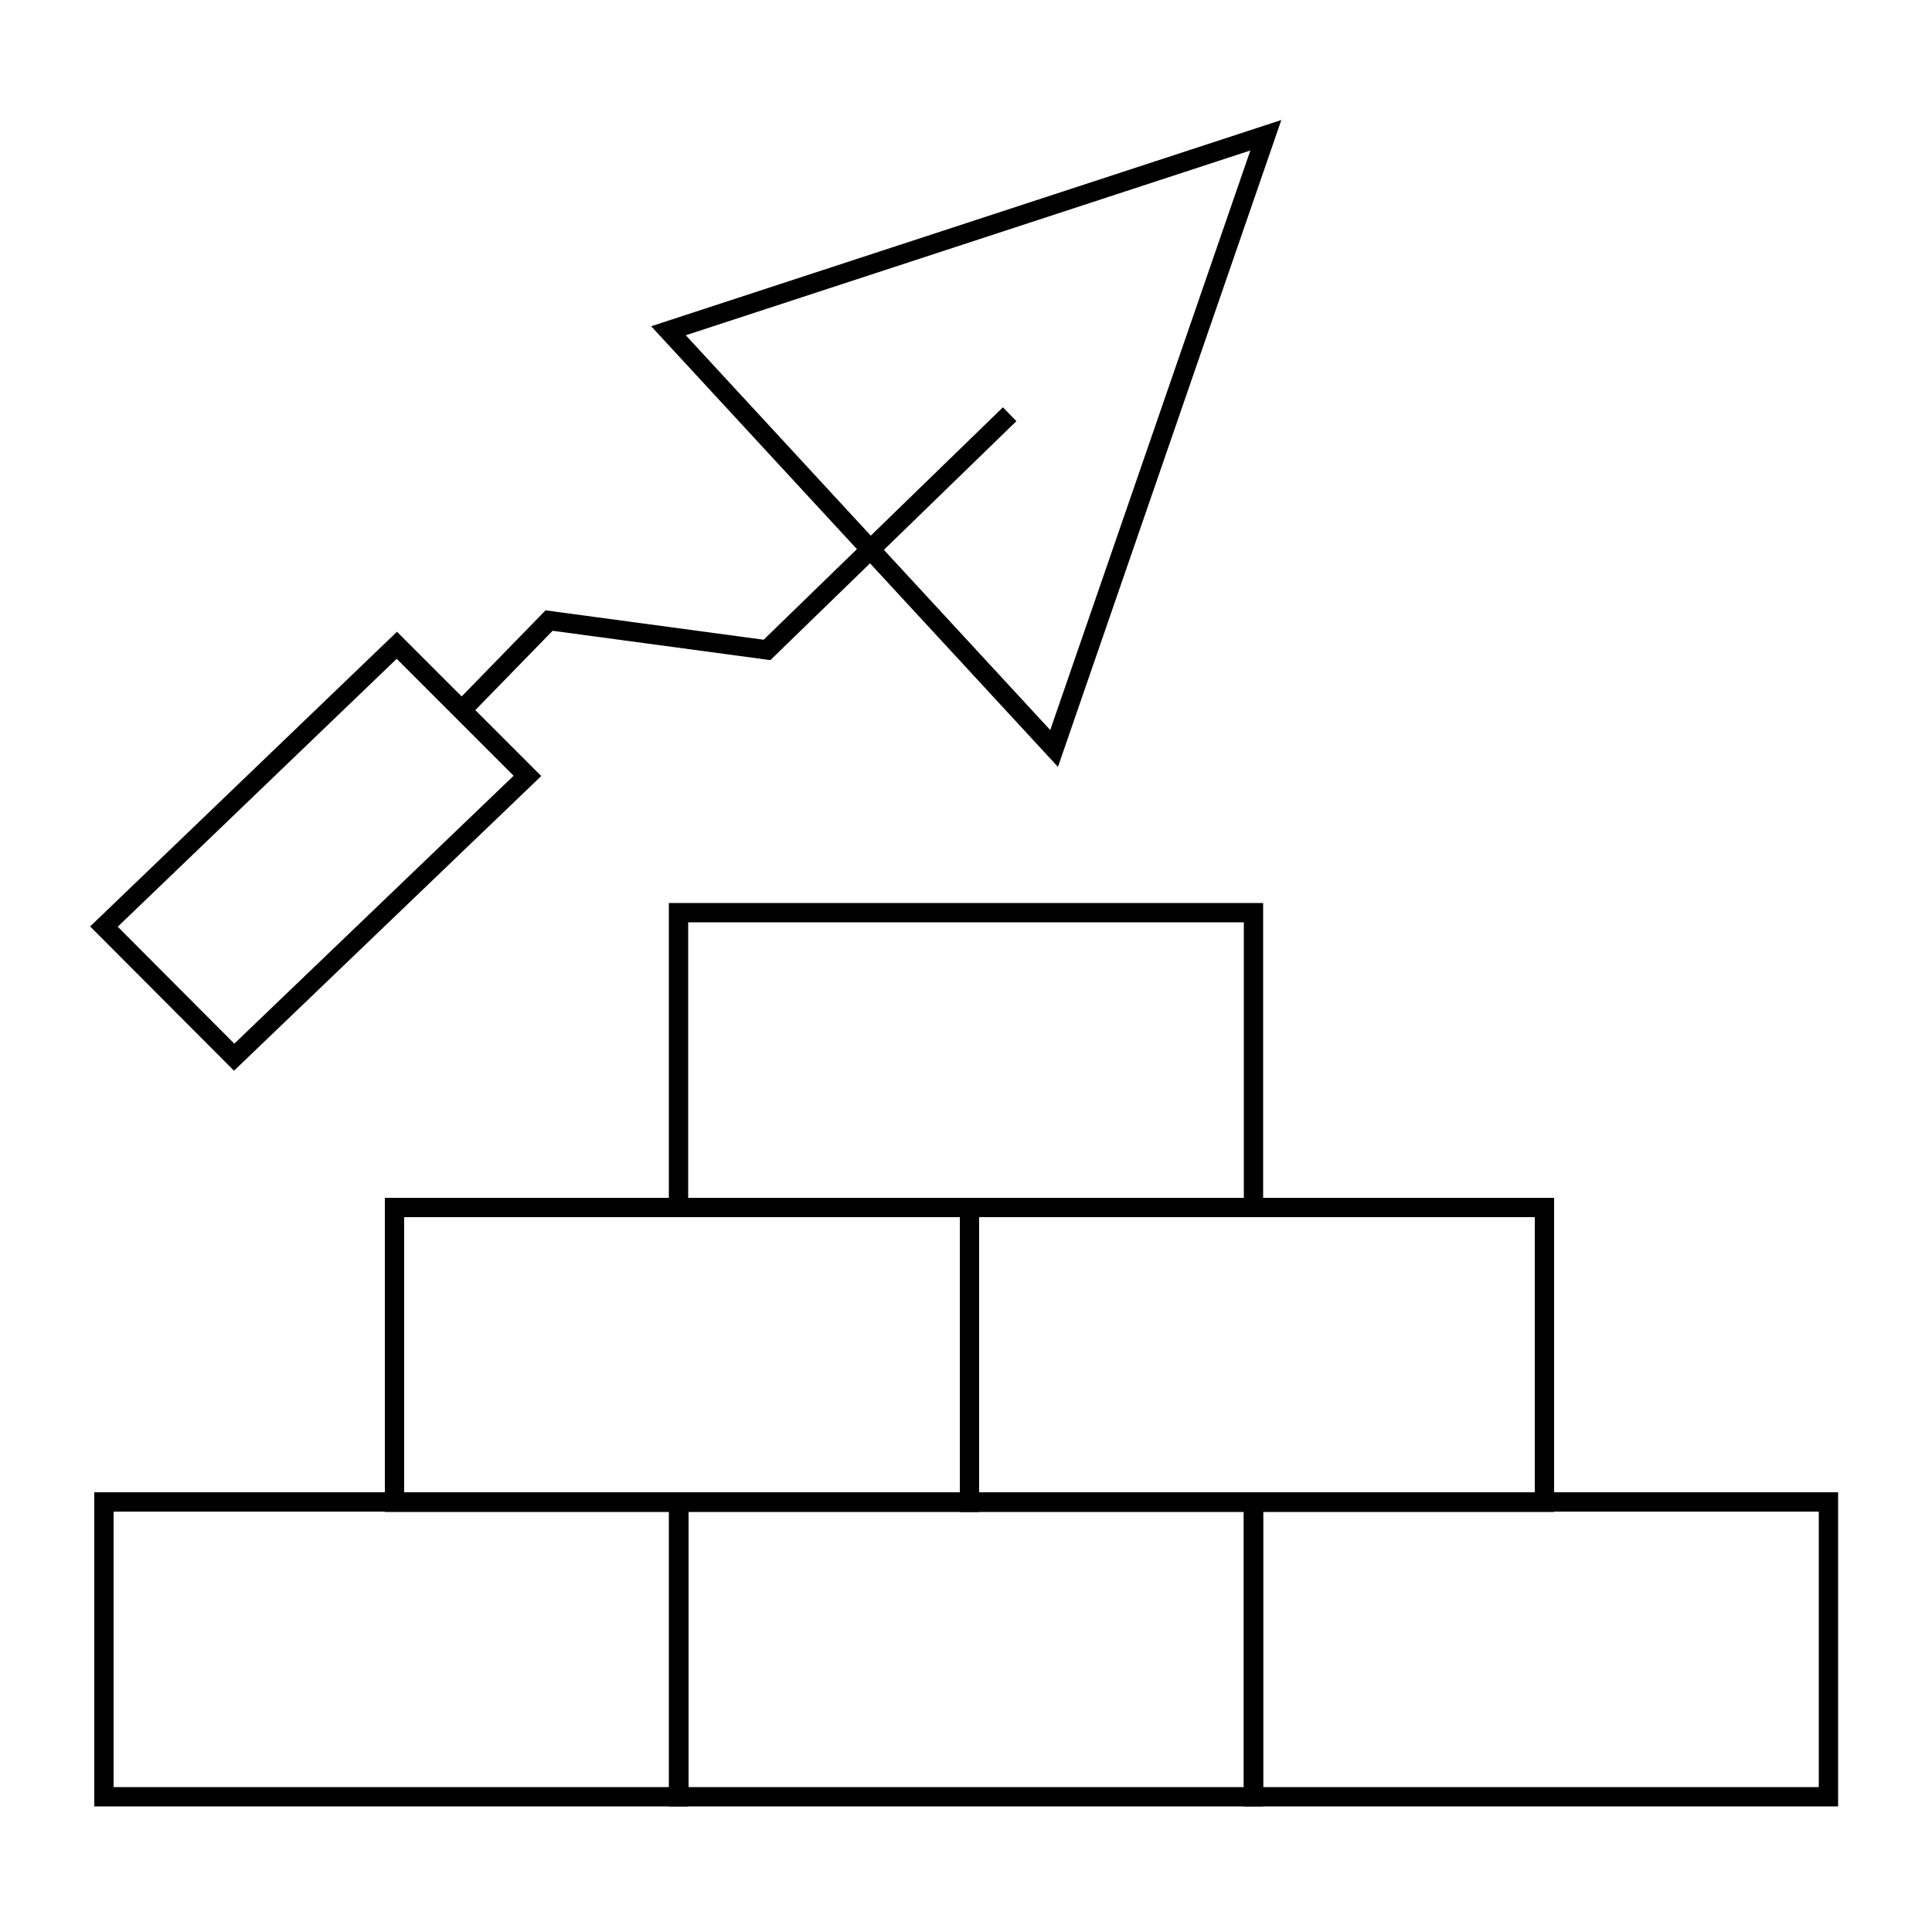 <?xml version="1.0" encoding="utf-8"?>
<!-- Generator: Adobe Illustrator 26.0.2, SVG Export Plug-In . SVG Version: 6.00 Build 0)  -->
<svg version="1.1" baseProfile="basic" id="Layer_1"
	 xmlns="http://www.w3.org/2000/svg" xmlns:xlink="http://www.w3.org/1999/xlink" x="0px" y="0px" viewBox="0 0 50 50"
	 xml:space="preserve">
<style type="text/css">
	.st0{fill:none;stroke:#000000;stroke-width:0.5;stroke-miterlimit:10;}
</style>
<g>
	<rect x="2.69" y="38.87" class="st0" width="14.88" height="7.63"/>
	<rect x="17.56" y="38.87" class="st0" width="14.88" height="7.63"/>
	<rect x="32.44" y="38.87" class="st0" width="14.88" height="7.63"/>
	<rect x="10.21" y="31.25" class="st0" width="14.88" height="7.63"/>
	<rect x="25.09" y="31.25" class="st0" width="14.88" height="7.63"/>
	<rect x="17.56" y="23.62" class="st0" width="14.88" height="7.63"/>
	<polygon class="st0" points="32.76,3.5 17.3,8.56 27.28,19.37 	"/>
	<polyline class="st0" points="26.13,10.72 19.85,16.82 14.21,16.06 11.95,18.38 	"/>
	<polygon class="st0" points="2.69,23.98 6.06,27.36 13.65,20.08 10.27,16.7 	"/>
</g>
</svg>
